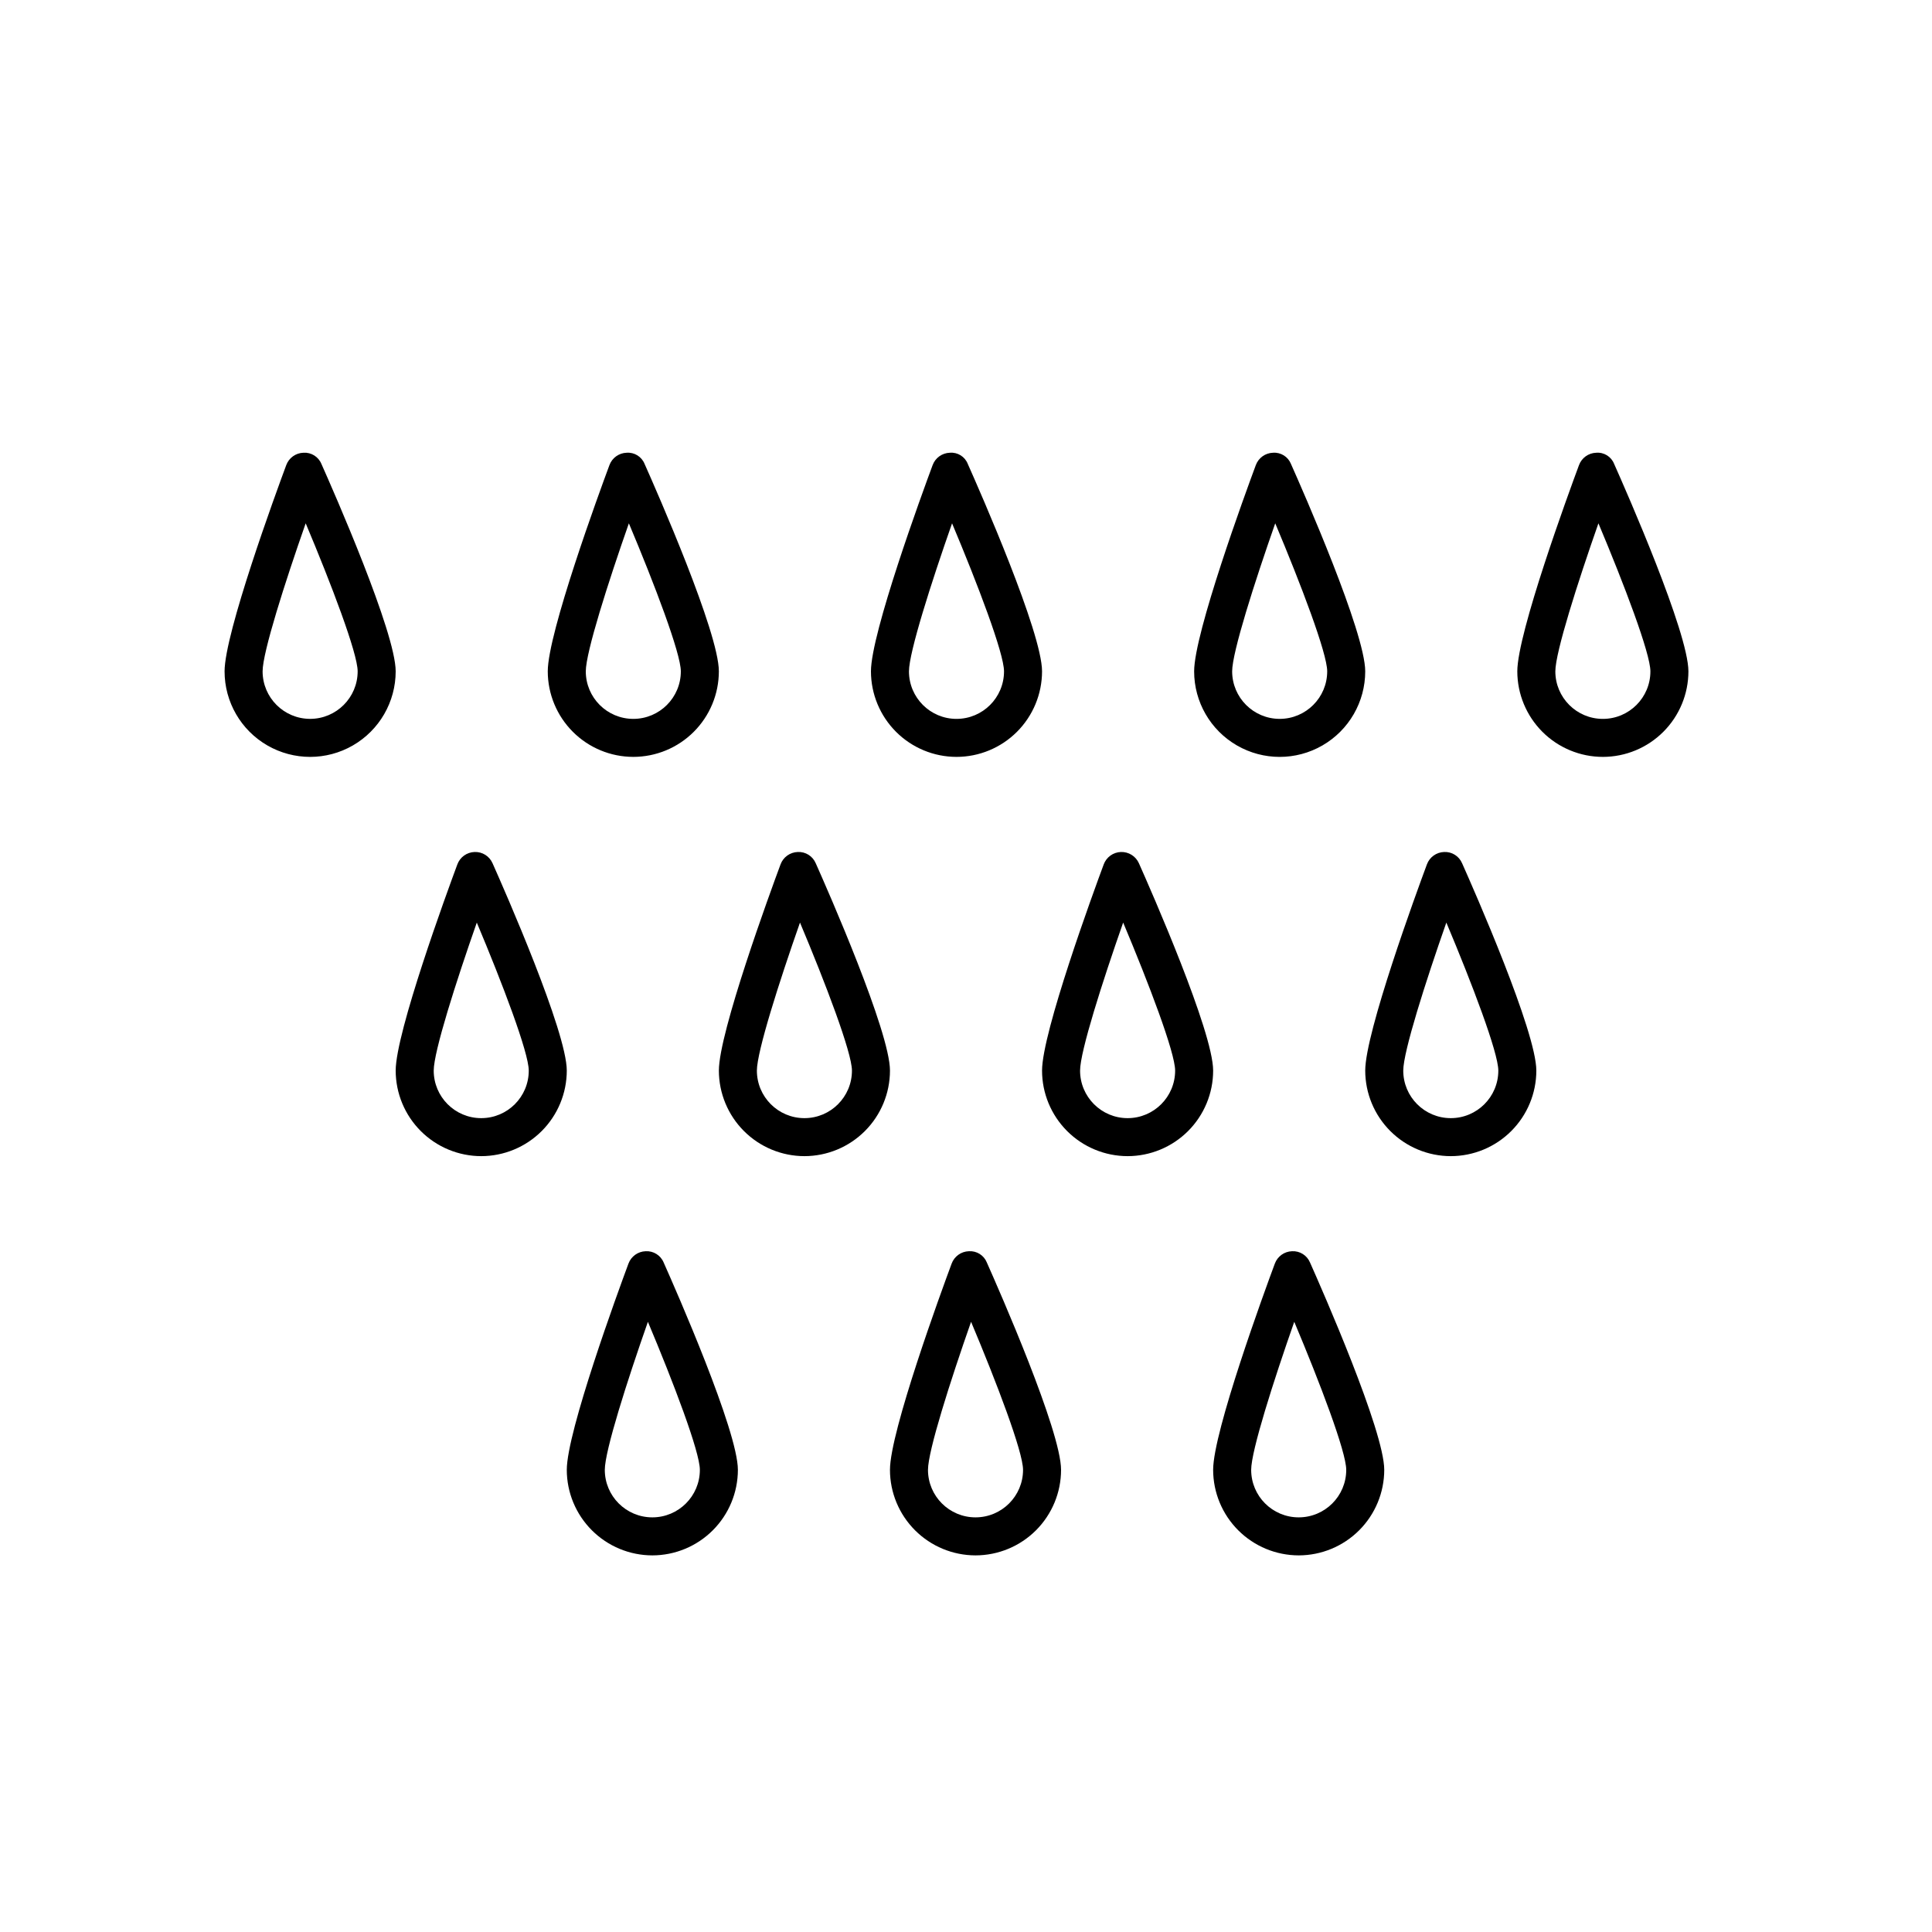 <?xml version="1.0" encoding="UTF-8"?>
<!-- The Best Svg Icon site in the world: iconSvg.co, Visit us! https://iconsvg.co -->
<svg fill="#000000" width="800px" height="800px" version="1.1" viewBox="144 144 512 512" xmlns="http://www.w3.org/2000/svg">
 <path d="m224.42 263.98c-2.047 0.062-3.852 1.359-4.562 3.281-2.731 7.344-16.344 44.52-16.344 54.648 0 8.102 4.32 15.586 11.336 19.637s15.656 4.051 22.672 0 11.336-11.535 11.336-19.637c0-10.289-16.387-47.582-19.676-54.953v0.004c-0.781-1.914-2.699-3.113-4.762-2.981zm1.766 70.527c-6.953-0.008-12.59-5.641-12.594-12.598 0-5.043 5.93-23.578 11.418-39.227 6.785 16.117 13.773 34.465 13.773 39.227-0.008 6.957-5.644 12.59-12.598 12.598zm85.648 10.078v-0.004c6.012-0.004 11.773-2.394 16.023-6.644 4.25-4.254 6.641-10.016 6.648-16.027 0-10.289-16.387-47.582-19.676-54.953v0.004c-0.766-1.93-2.695-3.137-4.762-2.981-2.047 0.062-3.852 1.359-4.562 3.281-2.731 7.344-16.344 44.52-16.344 54.648 0.008 6.012 2.398 11.773 6.648 16.027 4.25 4.25 10.012 6.641 16.023 6.644zm-1.176-61.898c6.785 16.113 13.77 34.461 13.77 39.223 0 6.957-5.637 12.598-12.594 12.598s-12.594-5.641-12.594-12.598c0-5.043 5.926-23.574 11.418-39.227zm86.824 61.895c6.012-0.004 11.773-2.394 16.023-6.644 4.25-4.254 6.641-10.016 6.648-16.027 0-10.289-16.387-47.582-19.676-54.953v0.004c-0.746-1.945-2.688-3.16-4.762-2.981-2.047 0.062-3.852 1.359-4.562 3.281-2.731 7.344-16.344 44.52-16.344 54.648 0.008 6.012 2.398 11.773 6.648 16.027 4.25 4.25 10.012 6.641 16.023 6.644zm-1.176-61.898c6.785 16.117 13.77 34.465 13.77 39.227 0 6.957-5.637 12.598-12.594 12.598s-12.598-5.641-12.598-12.598c0-5.043 5.93-23.574 11.422-39.227zm85.055-18.703c-2.047 0.062-3.848 1.359-4.559 3.281-2.731 7.344-16.344 44.52-16.344 54.648 0 8.102 4.32 15.586 11.336 19.637 7.012 4.051 15.656 4.051 22.668 0 7.016-4.051 11.336-11.535 11.336-19.637 0-10.289-16.387-47.582-19.676-54.953l0.004 0.004c-0.77-1.926-2.695-3.133-4.766-2.981zm1.77 70.527c-6.957-0.008-12.59-5.641-12.598-12.598 0-5.043 5.93-23.578 11.418-39.227 6.785 16.117 13.773 34.465 13.773 39.227-0.008 6.957-5.641 12.59-12.594 12.598zm85.648 10.078-0.004-0.004c6.012-0.004 11.773-2.394 16.023-6.644 4.254-4.254 6.644-10.016 6.648-16.027 0-10.289-16.387-47.582-19.676-54.953v0.004c-0.75-1.941-2.688-3.156-4.762-2.981-2.047 0.062-3.852 1.359-4.559 3.281-2.731 7.344-16.348 44.52-16.348 54.648 0.008 6.012 2.398 11.773 6.648 16.027 4.25 4.25 10.016 6.641 16.023 6.644zm-1.176-61.898c6.781 16.113 13.77 34.461 13.77 39.223 0 6.957-5.641 12.598-12.598 12.598-6.953 0-12.594-5.641-12.594-12.598 0-5.043 5.93-23.574 11.418-39.227zm-296.07 167.7c6.012-0.008 11.773-2.398 16.023-6.648s6.641-10.012 6.648-16.023c0-10.289-16.387-47.582-19.676-54.953v0.004c-0.82-1.883-2.711-3.066-4.762-2.984-2.047 0.066-3.852 1.363-4.562 3.281-2.731 7.348-16.344 44.523-16.344 54.652 0.008 6.012 2.398 11.773 6.648 16.023s10.012 6.641 16.023 6.648zm-1.176-61.898c6.785 16.117 13.77 34.465 13.77 39.227 0 6.957-5.637 12.598-12.594 12.598-6.957 0-12.594-5.641-12.594-12.598 0-5.043 5.926-23.574 11.418-39.227zm86.824 61.898c6.008-0.008 11.773-2.398 16.023-6.648s6.641-10.012 6.648-16.023c0-10.289-16.387-47.582-19.676-54.953v0.004c-0.805-1.898-2.707-3.09-4.762-2.984-2.047 0.066-3.852 1.363-4.562 3.281-2.731 7.348-16.344 44.523-16.344 54.652 0.008 6.012 2.398 11.773 6.648 16.023s10.012 6.641 16.023 6.648zm-1.176-61.898c6.785 16.117 13.77 34.465 13.77 39.227 0 6.957-5.637 12.598-12.594 12.598s-12.598-5.641-12.598-12.598c0-5.043 5.93-23.574 11.422-39.227zm86.824 61.898c6.008-0.008 11.773-2.398 16.023-6.648s6.641-10.012 6.644-16.023c0-10.289-16.387-47.582-19.676-54.953l0.004 0.004c-0.836-1.871-2.719-3.051-4.766-2.984-2.043 0.066-3.848 1.363-4.559 3.281-2.731 7.348-16.344 44.523-16.344 54.652 0.004 6.012 2.394 11.773 6.644 16.023s10.016 6.641 16.027 6.648zm-1.176-61.898c6.781 16.117 13.77 34.465 13.77 39.227 0 6.957-5.641 12.598-12.594 12.598-6.957 0-12.598-5.641-12.598-12.598 0-5.043 5.93-23.574 11.418-39.227zm86.82 61.898c6.012-0.008 11.773-2.398 16.023-6.648s6.644-10.012 6.648-16.023c0-10.289-16.387-47.582-19.676-54.953v0.004c-0.805-1.895-2.707-3.086-4.762-2.984-2.047 0.066-3.852 1.363-4.559 3.281-2.731 7.348-16.348 44.523-16.348 54.652 0.008 6.012 2.398 11.773 6.648 16.023s10.016 6.641 16.023 6.648zm-1.176-61.898c6.785 16.117 13.773 34.465 13.773 39.227 0 6.957-5.641 12.598-12.598 12.598-6.953 0-12.594-5.641-12.594-12.598 0-5.043 5.93-23.574 11.418-39.227zm-210.42 167.7c6.008-0.008 11.773-2.398 16.023-6.648s6.641-10.012 6.648-16.023c0-10.289-16.387-47.582-19.676-54.953-0.793-1.902-2.703-3.098-4.762-2.981-2.047 0.062-3.852 1.363-4.562 3.281-2.731 7.348-16.344 44.523-16.344 54.652 0.004 6.012 2.398 11.773 6.648 16.023s10.012 6.641 16.023 6.648zm-1.176-61.898c6.785 16.117 13.77 34.465 13.77 39.227 0 6.957-5.641 12.594-12.594 12.594-6.957 0-12.598-5.637-12.598-12.594 0-5.043 5.93-23.578 11.422-39.227zm86.82 61.898c6.012-0.008 11.777-2.398 16.027-6.648s6.641-10.012 6.644-16.023c0-10.289-16.387-47.582-19.676-54.953h0.004c-0.777-1.918-2.699-3.121-4.766-2.981-2.047 0.062-3.848 1.363-4.559 3.281-2.731 7.348-16.344 44.523-16.344 54.652 0.004 6.012 2.394 11.773 6.644 16.023s10.016 6.641 16.023 6.648zm-1.176-61.898c6.785 16.117 13.773 34.465 13.773 39.227 0 6.957-5.641 12.594-12.598 12.594-6.953 0-12.594-5.637-12.594-12.594 0-5.043 5.93-23.578 11.418-39.227zm86.824 61.898c6.012-0.008 11.773-2.398 16.023-6.648s6.641-10.012 6.648-16.023c0-10.289-16.387-47.582-19.676-54.953-0.797-1.898-2.703-3.094-4.762-2.981-2.047 0.062-3.852 1.363-4.559 3.281-2.731 7.348-16.348 44.523-16.348 54.652 0.008 6.012 2.398 11.773 6.648 16.023s10.016 6.641 16.023 6.648zm-1.176-61.898c6.785 16.117 13.773 34.465 13.773 39.227 0 6.957-5.641 12.594-12.598 12.594-6.953 0-12.594-5.637-12.594-12.594 0-5.043 5.93-23.578 11.418-39.227z"/>
</svg>